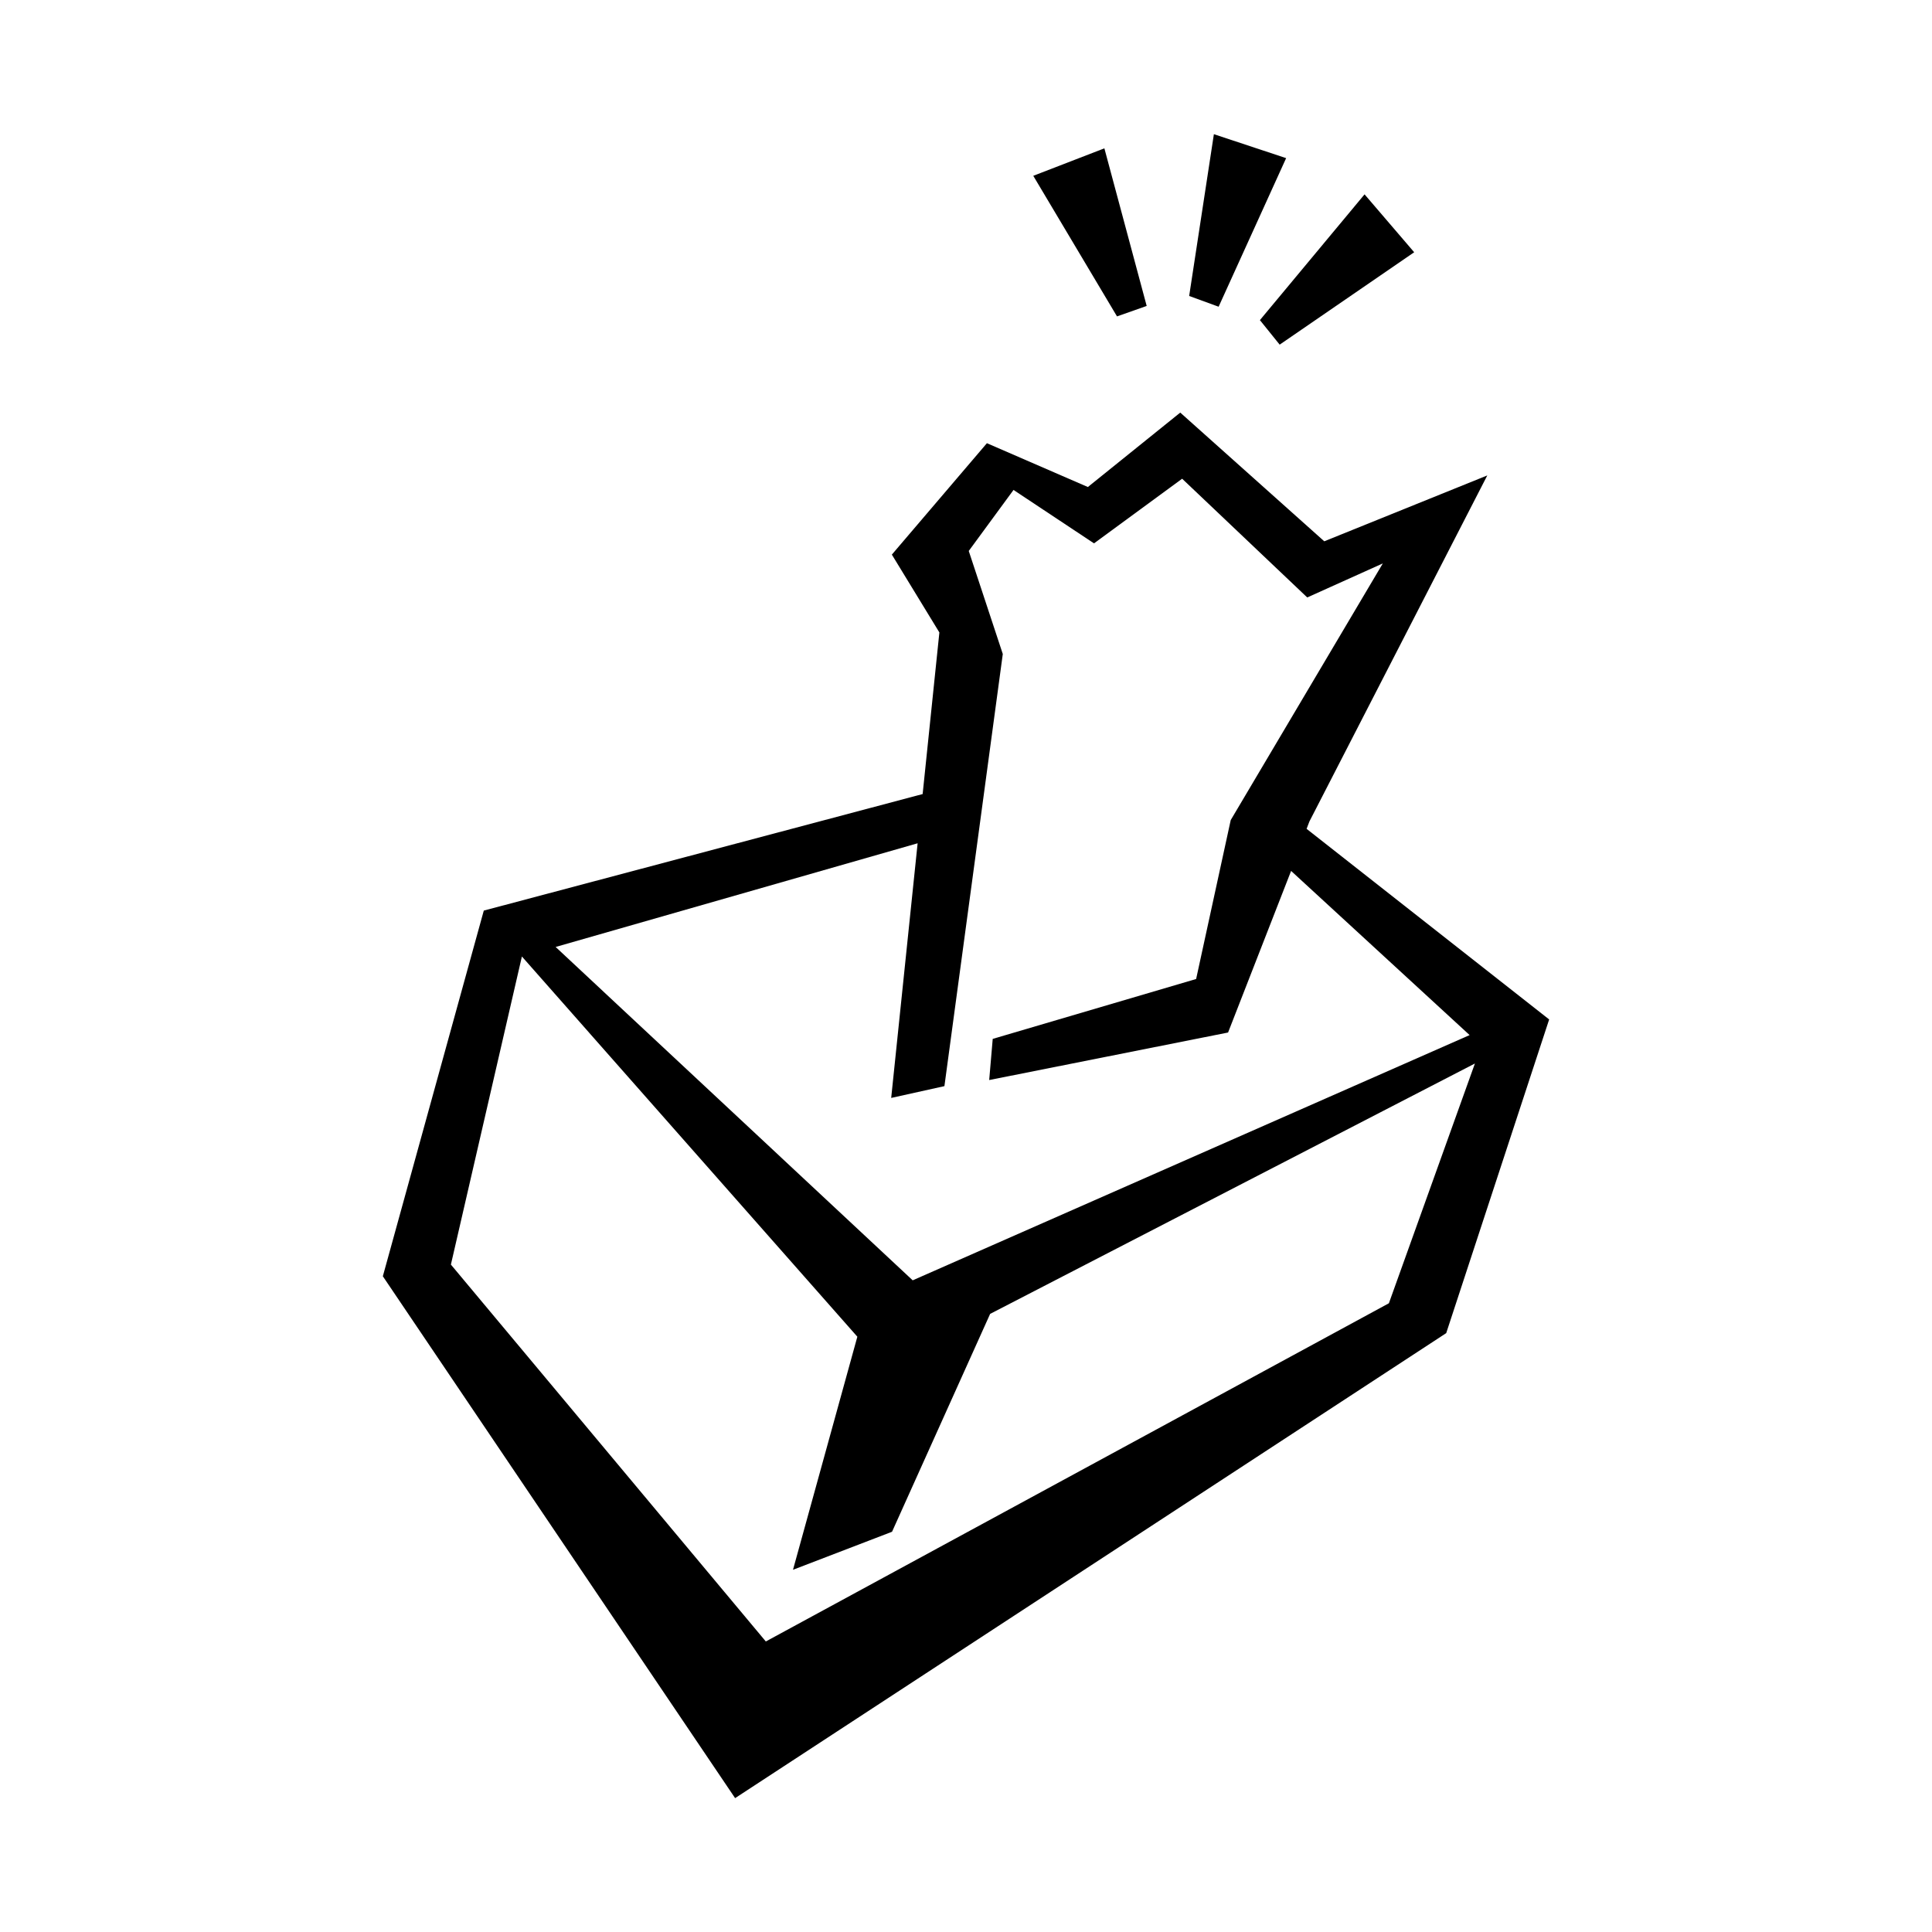<?xml version="1.0" encoding="UTF-8"?>
<!-- Uploaded to: ICON Repo, www.iconrepo.com, Generator: ICON Repo Mixer Tools -->
<svg fill="#000000" width="800px" height="800px" version="1.1" viewBox="144 144 512 512" xmlns="http://www.w3.org/2000/svg">
 <g>
  <path d="m466.95 225.28 17.887-39.371-19.145-6.348-6.551 42.875 7.809 2.848zm51.82-14.434-13.148-15.34-27.734 33.328 5.238 6.5 35.645-24.484zm-70.887 14.23-11.211-41.766-18.844 7.281 22.191 37.258 7.859-2.769z"/>
  <path d="m490.26 363.65 0.754-1.965 47.133-91.691-43.203 17.457-38.164-34.109-24.484 19.723-26.754-11.613-25.191 29.523 12.594 20.633-4.434 42.824-116.3 30.883-26.754 96.906 93.355 138.3 188.45-123.23 27.281-83.129zm-103.08 3.828-7.004 67.484 14.105-3.125 15.469-114.52-9.02-27.305 11.863-16.172 21.336 14.156 23.352-17.129 33.152 31.465 20.027-9.02-40.305 68.016-9.168 42.117-53.906 15.871-0.934 10.906 63.305-12.594 16.703-42.824 47.309 43.504-147.59 64.992-94.625-88.344zm124.89 121.9-165.12 89.629-83.457-99.879 18.816-81.645 88.898 100.76-17.055 61.766 26.25-10.078 25.996-57.738 128.47-66.352z"/>
 </g>
</svg>